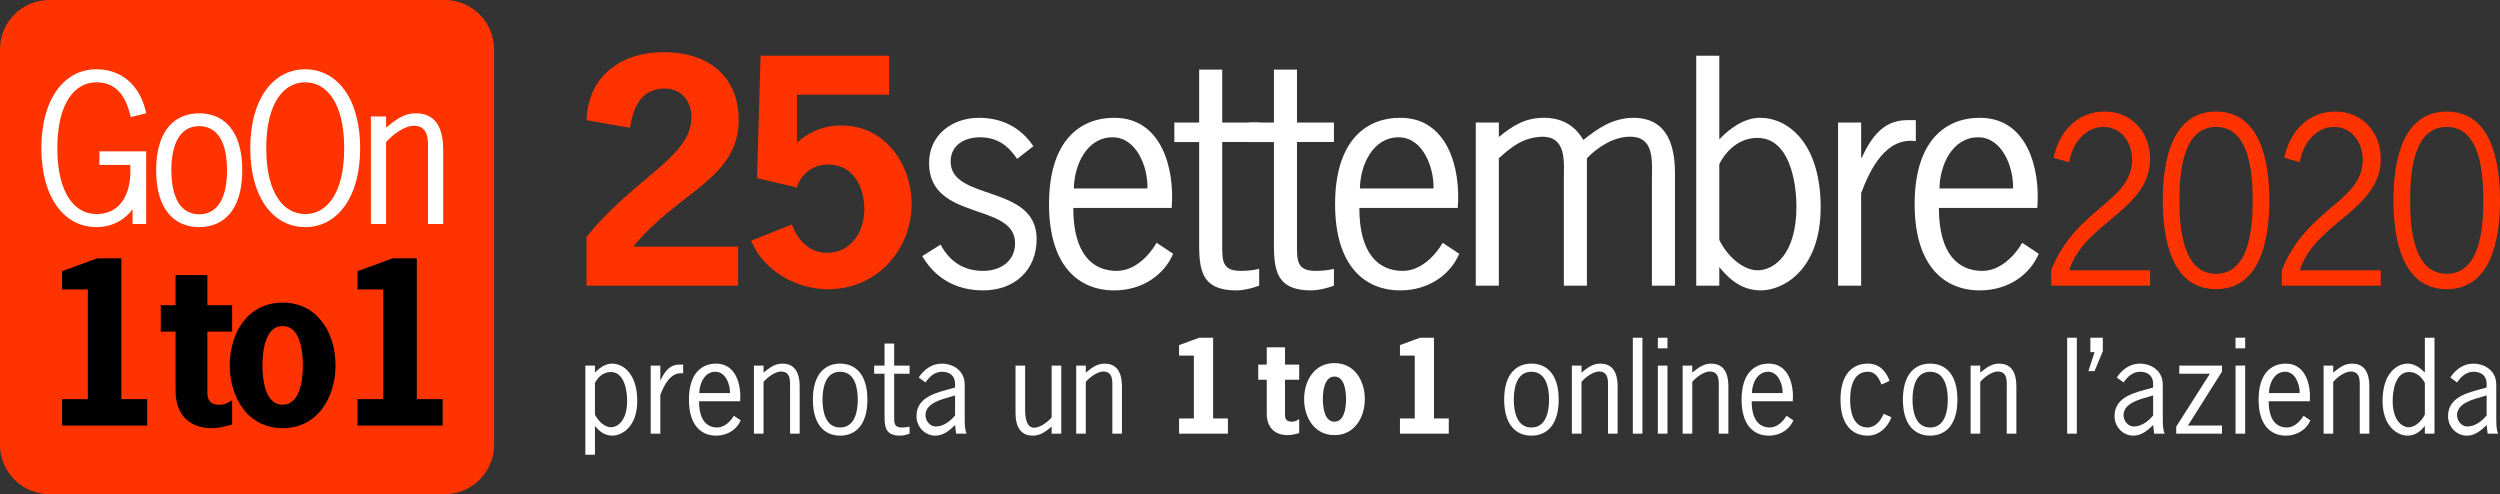 <?xml version="1.0" encoding="utf-8"?>
<!-- Generator: Adobe Illustrator 12.0.0, SVG Export Plug-In . SVG Version: 6.00 Build 51448)  -->
<!DOCTYPE svg PUBLIC "-//W3C//DTD SVG 1.1//EN" "http://www.w3.org/Graphics/SVG/1.1/DTD/svg11.dtd">
<svg  version="1.1" id="Layer_1" xmlns="http://www.w3.org/2000/svg" xmlns:xlink="http://www.w3.org/1999/xlink" width="300" height="59.297" viewBox="0 0 300 59.297"
	 overflow="visible" enable-background="new 0 0 300 59.297" xml:space="preserve">
<rect x="0" y="0" width="300" height="59.297" fill="#333333" stroke="none"/>
<g>
	<g>
		<path fill="#FF3300" d="M59.295,53.365c0,3.274-2.654,5.933-5.928,5.933H5.929C2.653,59.297,0,56.639,0,53.365V5.931
			C0,2.656,2.653,0,5.929,0h47.438c3.274,0,5.928,2.656,5.928,5.931V53.365z"/>
		<g>
			<g>
				<path fill="#FFFFFF" d="M15.698,14.042c-0.514-2.127-1.473-4.162-4.139-4.162c-2.526,0-4.678,2.385-4.678,7.903
					s2.151,7.904,4.678,7.904c3.367,0,4.255-3.134,4.068-5.893h-3.694v-1.637h5.612v8.722h-1.637v-1.777
					c-0.982,1.356-2.549,2.151-4.349,2.151c-3.789,0-6.595-3.484-6.595-9.471s2.807-9.471,6.595-9.471
					c3.343,0,5.378,2.292,5.986,5.285L15.698,14.042z"/>
				<path fill="#FFFFFF" d="M18.737,20.426c0-4.841,2.291-6.828,5.168-6.828c2.876,0,5.168,1.987,5.168,6.828
					c0,4.84-2.292,6.828-5.168,6.828C21.028,27.254,18.737,25.267,18.737,20.426z M27.249,20.426c0-2.198-0.538-5.285-3.343-5.285
					c-2.807,0-3.345,3.086-3.345,5.285s0.538,5.285,3.345,5.285C26.71,25.711,27.249,22.625,27.249,20.426z"/>
				<path fill="#FFFFFF" d="M43.22,17.784c0,5.986-2.807,9.471-6.594,9.471c-3.789,0-6.595-3.484-6.595-9.471
					s2.807-9.471,6.595-9.471C40.414,8.313,43.22,11.797,43.22,17.784z M31.949,17.784c0,5.519,2.151,7.904,4.678,7.904
					c2.525,0,4.676-2.385,4.676-7.904S39.151,9.88,36.626,9.88C34.1,9.88,31.949,12.265,31.949,17.784z"/>
				<path fill="#FFFFFF" d="M46.33,26.88h-1.824V13.972h1.824v1.333c1.076-0.865,2.082-1.707,3.555-1.707
					c1.824,0,3.297,1.005,3.297,4.373v8.91h-1.824v-8.442c0-1.356,0.234-3.344-1.707-3.344c-1.122,0-2.595,1.099-3.321,1.964V26.88z
					"/>
				<path d="M14.566,47.896h3.096v3.175H7.445v-3.175h3.096V34.737H7.445v-2.192l4.231-1.548h2.89V47.896z"/>
				<path d="M24.888,36.621h2.967v3.175h-2.967v7.353c0,0.697,0.206,1.42,1.444,1.42c0.645,0,1.058-0.258,1.523-0.542v2.916
					c-0.801,0.231-1.626,0.438-2.452,0.438c-2.374,0-4.334-1.342-4.334-4.489v-7.096h-1.781v-3.175h1.781v-3.612h3.819V36.621z"/>
				<path d="M27.571,43.845c0-3.844,2.115-7.533,6.348-7.533c4.231,0,6.347,3.689,6.347,7.533c0,3.819-2.141,7.535-6.347,7.535
					C29.712,51.38,27.571,47.665,27.571,43.845z M36.344,43.845c0-1.805-0.361-4.721-2.425-4.721c-2.064,0-2.426,2.916-2.426,4.721
					c0,1.807,0.362,4.723,2.426,4.723C35.982,48.568,36.344,45.652,36.344,43.845z"/>
				<path d="M50.019,47.896h3.096v3.175H42.898v-3.175h3.096V34.737h-3.096v-2.192l4.231-1.548h2.89V47.896z"/>
			</g>
		</g>
	</g>
	<g>
		<g>
			<path fill="#FF3300" d="M88.577,34.28H70.384v-5.853c5.816-7.199,12.59-9.575,12.59-14.362c0-1.915-1.207-3.44-3.192-3.44
				c-2.873,0-3.794,2.269-4.185,4.716l-5.213-0.922c0.177-5.284,4.149-8.157,9.221-8.157c6.242,0,9.043,3.724,9.043,8.05
				c0,7.199-7.235,8.618-12.66,15.285h12.589V34.28z"/>
			<path fill="#FF3300" d="M106.699,11.37H95.635v5.745c1.561-1.383,3.263-2.057,5.355-2.057c5.178,0,8.404,4.61,8.404,9.433
				c0,5.355-4.043,10.213-10.036,10.213c-3.794,0-7.73-2.199-9.22-5.815l4.894-1.951c0.674,1.843,2.057,3.405,4.185,3.405
				c2.944,0,4.503-2.554,4.503-5.249s-1.348-5.355-4.362-5.355c-1.737,0-3.262,1.099-3.724,2.766l-4.788-1.135l0.425-14.682h15.427
				V11.37z"/>
			<path fill="#FFFFFF" d="M122.055,19.065c-1.1-1.632-2.412-2.589-4.469-2.589c-1.809,0-3.511,0.922-3.511,2.908
				c0,4.788,10.321,2.695,10.321,9.292c0,3.829-2.731,6.17-6.42,6.17c-3.156,0-5.709-1.383-7.305-4.112l2.199-1.384
				c1.064,2.021,2.766,3.155,5.106,3.155c2.021,0,3.831-1.098,3.831-3.333c0-4.929-10.32-2.589-10.32-9.61
				c0-3.369,2.766-5.426,5.994-5.426c2.73,0,5,1.135,6.525,3.405L122.055,19.065z"/>
			<path fill="#FFFFFF" d="M128.793,24.953c0,5.604,2.375,7.553,5.213,7.553c2.056,0,3.794-1.667,4.788-3.368l1.985,1.312
				c-1.063,2.519-3.688,4.397-7.058,4.397c-4.361,0-7.837-3.015-7.837-10.355c0-7.341,3.476-10.355,7.837-10.355
				c5.639,0,7.271,6.029,6.88,10.817H128.793z M137.695,22.612c0.07-2.518-1.278-6.136-4.186-6.136c-3.121,0-4.61,3.369-4.646,6.136
				H137.695z"/>
			<path fill="#FFFFFF" d="M146.667,14.703h4.433v2.341h-4.433V29.35c0,1.915-0.036,3.155,2.233,3.155
				c0.78,0,1.525-0.069,2.199-0.247v2.021c-0.887,0.319-1.809,0.566-2.767,0.566c-4.681,0-4.433-3.155-4.433-6.738V17.044h-2.979
				v-2.341h2.979V8.355h2.767V14.703z"/>
			<path fill="#FFFFFF" d="M155.639,14.703h4.433v2.341h-4.433V29.35c0,1.915-0.036,3.155,2.234,3.155
				c0.779,0,1.524-0.069,2.198-0.247v2.021c-0.886,0.319-1.809,0.566-2.767,0.566c-4.681,0-4.433-3.155-4.433-6.738V17.044h-2.979
				v-2.341h2.979V8.355h2.767V14.703z"/>
			<path fill="#FFFFFF" d="M163.121,24.953c0,5.604,2.376,7.553,5.213,7.553c2.057,0,3.795-1.667,4.788-3.368l1.985,1.312
				c-1.063,2.519-3.688,4.397-7.058,4.397c-4.361,0-7.838-3.015-7.838-10.355c0-7.341,3.477-10.355,7.838-10.355
				c5.639,0,7.271,6.029,6.881,10.817H163.121z M172.022,22.612c0.07-2.518-1.277-6.136-4.185-6.136
				c-3.121,0-4.611,3.369-4.646,6.136H172.022z"/>
			<path fill="#FFFFFF" d="M179.86,34.28h-2.767V14.703h2.767v1.738c1.702-1.383,3.157-2.305,5.426-2.305
				c2.093,0,3.688,0.887,4.717,2.66c1.809-1.454,3.547-2.624,5.994-2.66c2.766,0,5,1.525,5,6.632V34.28h-2.767V21.477
				c0-2.057,0.354-5.071-2.589-5.071c-2.021-0.036-4.043,1.348-5.214,2.588V34.28h-2.765V21.477c0-2.057,0.354-5.071-2.59-5.071
				c-2.376,0.07-3.794,1.312-5.213,2.588V34.28z"/>
			<path fill="#FFFFFF" d="M206.315,34.28h-2.767V6.688h2.767v10.036c1.276-1.348,3.015-2.589,4.894-2.589
				c3.369,0,7.271,3.05,7.271,10.746c0,7.519-4.504,9.965-7.164,9.965c-2.162,0-3.688-1.17-5-2.801V34.28z M206.315,28.782
				c0.78,1.667,2.659,3.654,4.61,3.654c1.915,0,4.646-1.88,4.646-7.626c0-2.943-0.815-8.263-4.682-8.263
				c-2.127,0-3.724,1.454-4.574,3.156V28.782z"/>
			<path fill="#FFFFFF" d="M223.338,18.923h0.071c1.1-2.34,2.519-4.504,5.426-4.504h1.064v2.518
				c-3.618-0.496-5.497,3.405-6.562,6.242V34.28h-2.767V14.703h2.767V18.923z"/>
			<path fill="#FFFFFF" d="M232.666,24.953c0,5.604,2.376,7.553,5.214,7.553c2.057,0,3.795-1.667,4.788-3.368l1.985,1.312
				c-1.063,2.519-3.688,4.397-7.058,4.397c-4.361,0-7.838-3.015-7.838-10.355c0-7.341,3.477-10.355,7.838-10.355
				c5.639,0,7.271,6.029,6.88,10.817H232.666z M241.568,22.612c0.07-2.518-1.277-6.136-4.186-6.136c-3.12,0-4.61,3.369-4.646,6.136
				H241.568z"/>
			<path fill="#FF3300" d="M258.009,32.438v1.842h-11.867v-1.869c2.974-7.472,9.71-8.209,9.71-13.26c0-2.026-1.29-3.92-3.447-3.92
				c-2.289,0-3.789,2.157-4.105,4.236l-1.867-0.527c0.631-3.104,2.815-5.552,6.13-5.552c3.263,0,5.447,2.5,5.447,5.684
				c0,6.13-7.894,7.578-9.71,13.367H258.009z"/>
			<path fill="#FF3300" d="M272.321,24.044c0,4.525-1,10.655-6.394,10.655s-6.394-6.13-6.394-10.655c0-4.526,1-10.657,6.394-10.657
				S272.321,19.519,272.321,24.044z M261.533,24.044c0,3.262,0.369,8.813,4.395,8.813s4.395-5.551,4.395-8.813
				c0-3.263-0.369-8.814-4.395-8.814S261.533,20.781,261.533,24.044z"/>
			<path fill="#FF3300" d="M285.688,32.438v1.842h-11.867v-1.869c2.974-7.472,9.709-8.209,9.709-13.26c0-2.026-1.29-3.92-3.447-3.92
				c-2.289,0-3.788,2.157-4.104,4.236l-1.868-0.527c0.632-3.104,2.816-5.552,6.132-5.552c3.262,0,5.446,2.5,5.446,5.684
				c0,6.13-7.895,7.578-9.71,13.367H285.688z"/>
			<path fill="#FF3300" d="M300,24.044c0,4.525-0.999,10.655-6.393,10.655c-5.395,0-6.395-6.13-6.395-10.655
				c0-4.526,1-10.657,6.395-10.657C299.001,13.388,300,19.519,300,24.044z M289.213,24.044c0,3.262,0.369,8.813,4.395,8.813
				s4.394-5.551,4.394-8.813c0-3.263-0.368-8.814-4.394-8.814S289.213,20.781,289.213,24.044z"/>
			<path fill="#FFFFFF" d="M71.394,54.571H70.24V43.87h1.154v0.844c0.533-0.563,1.258-1.08,2.042-1.08
				c1.406,0,3.034,1.273,3.034,4.484c0,3.138-1.879,4.159-2.989,4.159c-0.904,0-1.54-0.488-2.087-1.17V54.571z M71.394,49.746
				c0.326,0.695,1.109,1.523,1.924,1.523c0.799,0,1.938-0.783,1.938-3.181c0-1.229-0.34-3.449-1.953-3.449
				c-0.888,0-1.554,0.607-1.909,1.318V49.746z"/>
			<path fill="#FFFFFF" d="M79.238,45.631h0.03c0.458-0.977,1.051-1.88,2.265-1.88h0.444v1.051c-1.51-0.207-2.294,1.421-2.738,2.604
				v4.634h-1.154V43.87h1.154V45.631z"/>
			<path fill="#FFFFFF" d="M83.885,48.148c0,2.338,0.991,3.151,2.175,3.151c0.859,0,1.583-0.695,1.999-1.406l0.829,0.548
				c-0.444,1.051-1.54,1.836-2.946,1.836c-1.82,0-3.27-1.259-3.27-4.322s1.45-4.321,3.27-4.321c2.353,0,3.034,2.516,2.872,4.515
				H83.885z M87.6,47.171c0.03-1.052-0.533-2.562-1.747-2.562c-1.302,0-1.923,1.406-1.939,2.562H87.6z"/>
			<path fill="#FFFFFF" d="M91.626,52.041h-1.154V43.87h1.154v0.844c0.681-0.547,1.318-1.08,2.25-1.08
				c1.154,0,2.086,0.637,2.086,2.767v5.641h-1.154v-5.344c0-0.859,0.147-2.116-1.081-2.116c-0.71,0-1.643,0.694-2.102,1.243V52.041z
				"/>
			<path fill="#FFFFFF" d="M97.546,47.955c0-3.063,1.451-4.321,3.27-4.321c1.82,0,3.271,1.258,3.271,4.321s-1.451,4.322-3.271,4.322
				C98.997,52.277,97.546,51.018,97.546,47.955z M102.934,47.955c0-1.392-0.341-3.345-2.117-3.345c-1.775,0-2.116,1.953-2.116,3.345
				s0.341,3.345,2.116,3.345C102.593,51.299,102.934,49.346,102.934,47.955z"/>
			<path fill="#FFFFFF" d="M107.299,43.87h1.851v0.977h-1.851v5.137c0,0.798-0.014,1.316,0.933,1.316
				c0.326,0,0.637-0.03,0.918-0.104v0.845c-0.37,0.133-0.755,0.236-1.155,0.236c-1.954,0-1.85-1.317-1.85-2.813v-4.618h-1.244V43.87
				h1.244V41.22h1.154V43.87z"/>
			<path fill="#FFFFFF" d="M114.729,52.041l-0.119-1.037c-0.666,0.651-1.405,1.273-2.368,1.273c-1.258,0-2.264-1.051-2.264-2.339
				c0-2.339,2.457-2.841,4.262-3.329l0.37-0.104v-0.458c0-0.934-0.635-1.437-1.554-1.437c-0.902,0-1.524,0.592-1.998,1.288
				l-0.814-0.607c0.681-0.977,1.568-1.657,2.812-1.657c1.11,0,2.709,0.681,2.709,2.546v4.055c0.014,0.607-0.016,1.229,0.221,1.807
				H114.729z M114.151,47.585c-1.095,0.325-3.093,0.769-3.093,2.234c0,0.681,0.533,1.361,1.228,1.361
				c0.918,0,1.762-0.637,2.323-1.331v-2.398L114.151,47.585z"/>
			<path fill="#FFFFFF" d="M126.199,43.87h1.154v8.171h-1.154v-0.845c-0.681,0.548-1.317,1.081-2.25,1.081
				c-1.154,0-2.086-0.637-2.086-2.769V43.87h1.154v5.344c0,0.858,0.148,2.116,1.081,2.116c0.711,0,1.643-0.695,2.102-1.243V43.87z"
				/>
			<path fill="#FFFFFF" d="M130.298,52.041h-1.154V43.87h1.154v0.844c0.681-0.547,1.318-1.08,2.25-1.08
				c1.154,0,2.086,0.637,2.086,2.767v5.641h-1.154v-5.344c0-0.859,0.147-2.116-1.081-2.116c-0.71,0-1.643,0.694-2.102,1.243V52.041z
				"/>
			<path fill="#FFFFFF" d="M145.573,50.218h1.776v1.822h-5.861v-1.822h1.776V42.67h-1.776v-1.257l2.427-0.888h1.658V50.218z"/>
			<path fill="#FFFFFF" d="M154.2,43.751h1.702v1.82H154.2v4.218c0,0.4,0.119,0.814,0.83,0.814c0.369,0,0.606-0.148,0.872-0.312
				v1.674c-0.458,0.133-0.933,0.251-1.405,0.251c-1.362,0-2.487-0.77-2.487-2.575v-4.07h-1.021v-1.82h1.021v-2.072h2.19V43.751z"/>
			<path fill="#FFFFFF" d="M156.494,47.896c0-2.205,1.214-4.323,3.641-4.323c2.428,0,3.642,2.118,3.642,4.323
				c0,2.19-1.229,4.321-3.642,4.321C157.724,52.217,156.494,50.086,156.494,47.896z M161.526,47.896
				c0-1.036-0.207-2.709-1.392-2.709c-1.184,0-1.391,1.673-1.391,2.709s0.207,2.708,1.391,2.708
				C161.319,50.604,161.526,48.932,161.526,47.896z"/>
			<path fill="#FFFFFF" d="M172.078,50.218h1.776v1.822h-5.861v-1.822h1.776V42.67h-1.776v-1.257l2.428-0.888h1.657V50.218z"/>
			<path fill="#FFFFFF" d="M180.5,47.955c0-3.063,1.451-4.321,3.271-4.321c1.82,0,3.271,1.258,3.271,4.321s-1.45,4.322-3.271,4.322
				C181.951,52.277,180.5,51.018,180.5,47.955z M185.888,47.955c0-1.392-0.341-3.345-2.117-3.345c-1.775,0-2.116,1.953-2.116,3.345
				s0.341,3.345,2.116,3.345C185.547,51.299,185.888,49.346,185.888,47.955z"/>
			<path fill="#FFFFFF" d="M189.779,52.041h-1.154V43.87h1.154v0.844c0.681-0.547,1.317-1.08,2.25-1.08
				c1.154,0,2.086,0.637,2.086,2.767v5.641h-1.153v-5.344c0-0.859,0.147-2.116-1.081-2.116c-0.71,0-1.643,0.694-2.102,1.243V52.041z
				"/>
			<path fill="#FFFFFF" d="M197.091,52.041h-1.153V40.526h1.153V52.041z"/>
			<path fill="#FFFFFF" d="M200.096,41.798h-1.154v-1.272h1.154V41.798z M200.096,52.041h-1.154V43.87h1.154V52.041z"/>
			<path fill="#FFFFFF" d="M203.07,52.041h-1.154V43.87h1.154v0.844c0.681-0.547,1.317-1.08,2.25-1.08
				c1.153,0,2.086,0.637,2.086,2.767v5.641h-1.153v-5.344c0-0.859,0.147-2.116-1.081-2.116c-0.71,0-1.643,0.694-2.102,1.243V52.041z
				"/>
			<path fill="#FFFFFF" d="M210.204,48.148c0,2.338,0.991,3.151,2.175,3.151c0.859,0,1.583-0.695,1.999-1.406l0.828,0.548
				c-0.444,1.051-1.539,1.836-2.945,1.836c-1.82,0-3.271-1.259-3.271-4.322s1.45-4.321,3.271-4.321c2.353,0,3.034,2.516,2.871,4.515
				H210.204z M213.918,47.171c0.03-1.052-0.532-2.562-1.746-2.562c-1.303,0-1.924,1.406-1.939,2.562H213.918z"/>
			<path fill="#FFFFFF" d="M225.773,46.149c-0.281-0.754-0.725-1.568-1.643-1.539c-1.775,0-2.116,1.953-2.116,3.345
				s0.341,3.345,2.116,3.345c0.992-0.044,1.555-0.844,1.91-1.644l0.932,0.416c-0.474,1.243-1.524,2.205-2.842,2.205
				c-1.82,0-3.271-1.259-3.271-4.322s1.45-4.321,3.271-4.321c1.348,0,2.176,0.844,2.619,2.072L225.773,46.149z"/>
			<path fill="#FFFFFF" d="M228.349,47.955c0-3.063,1.45-4.321,3.271-4.321s3.271,1.258,3.271,4.321s-1.45,4.322-3.271,4.322
				S228.349,51.018,228.349,47.955z M233.736,47.955c0-1.392-0.342-3.345-2.117-3.345s-2.117,1.953-2.117,3.345
				s0.342,3.345,2.117,3.345S233.736,49.346,233.736,47.955z"/>
			<path fill="#FFFFFF" d="M237.629,52.041h-1.154V43.87h1.154v0.844c0.681-0.547,1.317-1.08,2.25-1.08
				c1.153,0,2.086,0.637,2.086,2.767v5.641h-1.154v-5.344c0-0.859,0.147-2.116-1.08-2.116c-0.71,0-1.643,0.694-2.102,1.243V52.041z"
				/>
			<path fill="#FFFFFF" d="M249.217,52.041h-1.154V40.526h1.154V52.041z"/>
			<path fill="#FFFFFF" d="M252.339,42.139l-0.991,2.396h-0.74l0.74-2.279h-0.504v-1.73h1.495V42.139z"/>
			<path fill="#FFFFFF" d="M258.496,52.041l-0.118-1.037c-0.666,0.651-1.405,1.273-2.368,1.273c-1.258,0-2.265-1.051-2.265-2.339
				c0-2.339,2.458-2.841,4.263-3.329l0.37-0.104v-0.458c0-0.934-0.636-1.437-1.554-1.437c-0.902,0-1.525,0.592-1.998,1.288
				l-0.813-0.607c0.68-0.977,1.567-1.657,2.812-1.657c1.109,0,2.709,0.681,2.709,2.546v4.055c0.014,0.607-0.015,1.229,0.221,1.807
				H258.496z M257.919,47.585c-1.095,0.325-3.093,0.769-3.093,2.234c0,0.681,0.533,1.361,1.229,1.361
				c0.918,0,1.762-0.637,2.323-1.331v-2.398L257.919,47.585z"/>
			<path fill="#FFFFFF" d="M266.637,44.595l-4.085,6.469h4.085v0.977h-5.49v-0.845l4.039-6.35h-3.67V43.87h5.121V44.595z"/>
			<path fill="#FFFFFF" d="M269.419,41.798h-1.154v-1.272h1.154V41.798z M269.419,52.041h-1.154V43.87h1.154V52.041z"/>
			<path fill="#FFFFFF" d="M272.246,48.148c0,2.338,0.99,3.151,2.175,3.151c0.859,0,1.583-0.695,1.999-1.406l0.828,0.548
				c-0.444,1.051-1.539,1.836-2.946,1.836c-1.819,0-3.27-1.259-3.27-4.322s1.45-4.321,3.27-4.321c2.354,0,3.034,2.516,2.872,4.515
				H272.246z M275.96,47.171c0.03-1.052-0.532-2.562-1.746-2.562c-1.303,0-1.924,1.406-1.939,2.562H275.96z"/>
			<path fill="#FFFFFF" d="M279.985,52.041h-1.154V43.87h1.154v0.844c0.681-0.547,1.317-1.08,2.25-1.08
				c1.154,0,2.087,0.637,2.087,2.767v5.641h-1.154v-5.344c0-0.859,0.147-2.116-1.081-2.116c-0.71,0-1.642,0.694-2.102,1.243V52.041z
				"/>
			<path fill="#FFFFFF" d="M290.982,40.526h1.154v11.515h-1.154v-0.934c-0.548,0.682-1.184,1.17-2.086,1.17
				c-1.11,0-2.99-1.021-2.99-4.159c0-3.211,1.628-4.484,3.034-4.484c0.784,0,1.51,0.518,2.042,1.08V40.526z M290.982,45.958
				c-0.355-0.711-1.021-1.318-1.909-1.318c-1.613,0-1.953,2.221-1.953,3.449c0,2.397,1.14,3.181,1.939,3.181
				c0.813,0,1.598-0.828,1.923-1.523V45.958z"/>
			<path fill="#FFFFFF" d="M298.516,52.041l-0.119-1.037c-0.665,0.651-1.405,1.273-2.367,1.273c-1.258,0-2.265-1.051-2.265-2.339
				c0-2.339,2.457-2.841,4.263-3.329l0.369-0.104v-0.458c0-0.934-0.636-1.437-1.554-1.437c-0.902,0-1.524,0.592-1.997,1.288
				l-0.814-0.607c0.68-0.977,1.568-1.657,2.812-1.657c1.11,0,2.709,0.681,2.709,2.546v4.055c0.015,0.607-0.015,1.229,0.222,1.807
				H298.516z M297.938,47.585c-1.096,0.325-3.093,0.769-3.093,2.234c0,0.681,0.532,1.361,1.228,1.361
				c0.918,0,1.762-0.637,2.323-1.331v-2.398L297.938,47.585z"/>
		</g>
	</g>
</g>
</svg>
